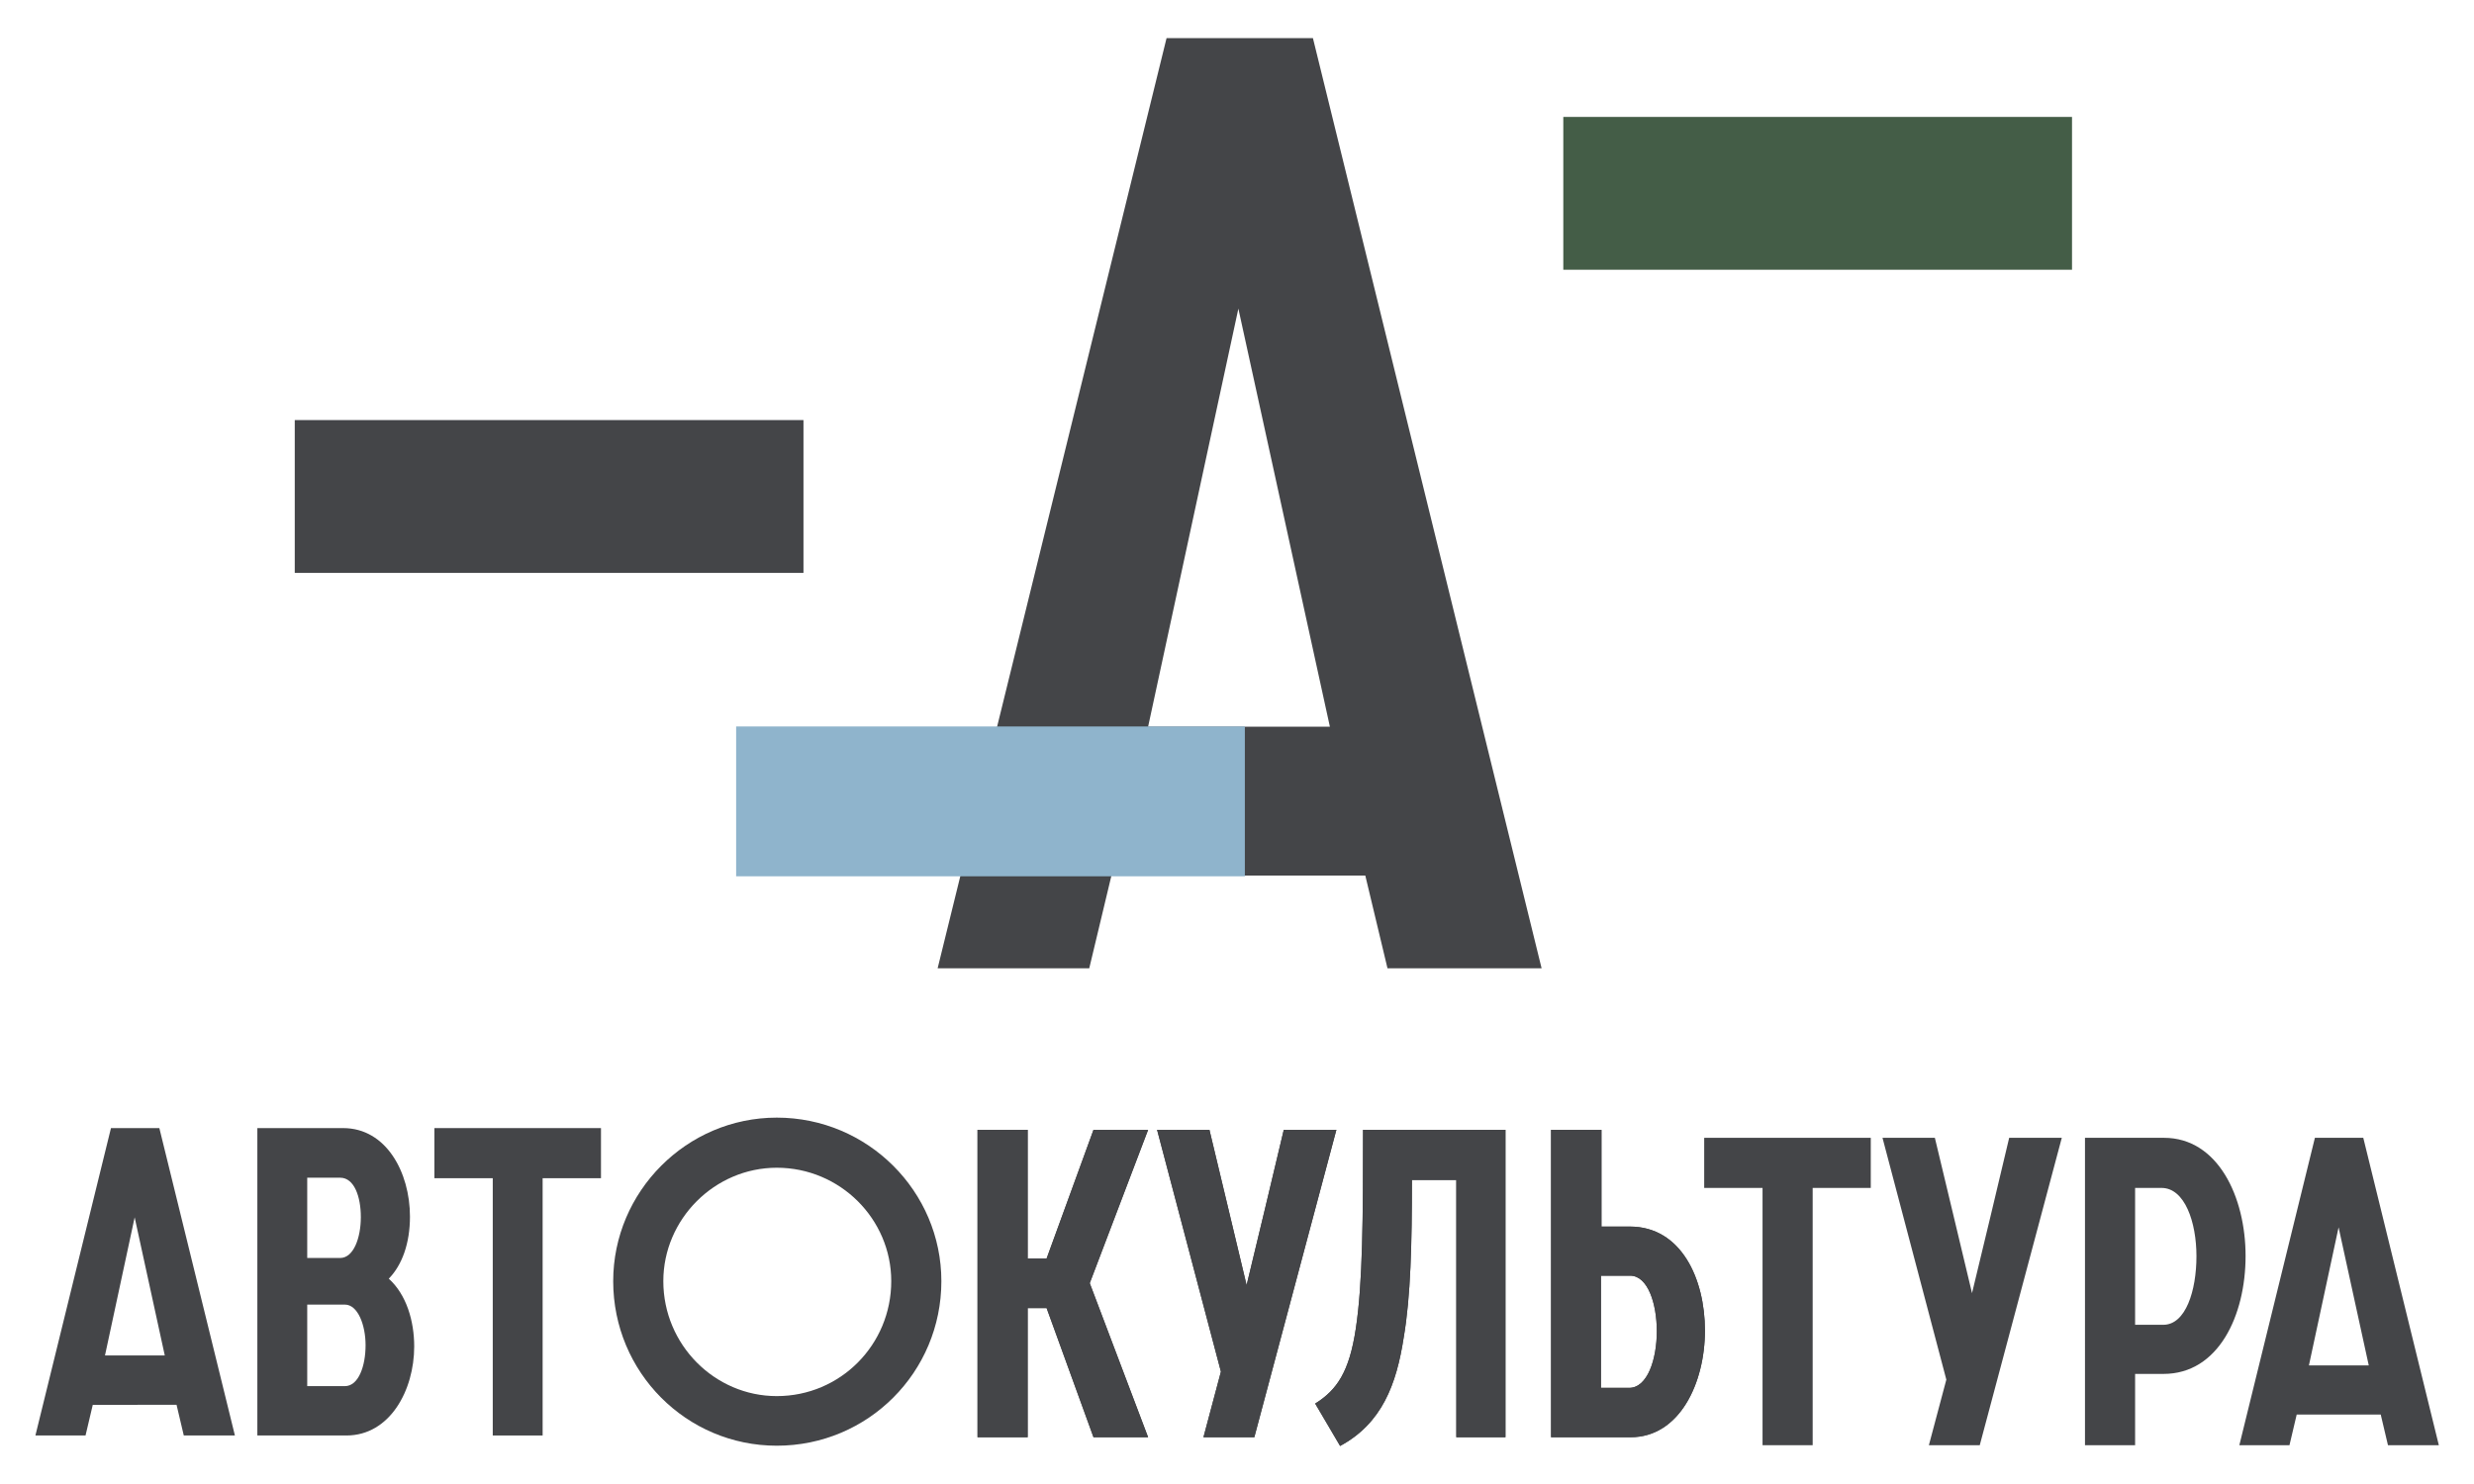 <?xml version="1.0" encoding="UTF-8"?> <svg xmlns="http://www.w3.org/2000/svg" xmlns:xlink="http://www.w3.org/1999/xlink" version="1.1" x="0px" y="0px" viewBox="0 0 992.1 595.3" style="enable-background:new 0 0 992.1 595.3;" xml:space="preserve"> <style type="text/css"> .st0{fill:#444548;} .st1{fill-rule:evenodd;clip-rule:evenodd;fill:#444548;} .st2{fill-rule:evenodd;clip-rule:evenodd;fill:#445D47;} .st3{fill-rule:evenodd;clip-rule:evenodd;fill:#8FB4CC;} </style> <g id="Layer_1"> <g> <path class="st0" d="M467.8,15.3h58.7l91.7,373.1h-61.8l-8.9-37.2H445.7l-8.9,37.2h-60.8L467.8,15.3z M533.3,291.5l-36.7-167.7 l-36.2,167.7H533.3z"></path> </g> <rect x="118.2" y="168.5" class="st1" width="204" height="61.3"></rect> <rect x="626.9" y="46.9" class="st2" width="204" height="61.3"></rect> <rect x="295.2" y="291.4" class="st3" width="204" height="60.1"></rect> </g> <g id="Layer_2"> <g> <g> <g> <path class="st0" d="M44.5,452.5h19.4l30.3,123.3H73.7l-2.9-12.3H37.2l-2.9,12.3H14.2L44.5,452.5z M66.1,543.8L54,488.3 l-11.9,55.4H66.1z"></path> </g> <path class="st0" d="M103.3,452.5h34.3c17.3,0,26.8,17.8,26.8,35.5c0,10.6-3.1,19.4-8.5,24.9c7.1,6.4,10.2,17,10.2,27.2 c0,17.5-9.7,35.7-27.2,35.7h-35.7V452.5z M136.4,504.6c5.4,0,8.3-8.1,8.3-16.4c0-8.1-2.6-15.8-8.3-15.8h-13.2v32.2H136.4z M138.3,556c5.5,0,8.3-8.1,8.3-16.4c0-8.1-3.1-16.3-8.3-16.3h-15.1V556H138.3z"></path> <polygon class="st0" points="197.6,472.6 174.2,472.6 174.2,452.5 241,452.5 241,472.6 217.6,472.6 217.6,575.8 197.6,575.8 "></polygon> <path class="st0" d="M311.5,448.3c36.5,0,66,29.6,66,65.6c0,36.5-29.4,66-66,66c-36.2,0-65.6-29.4-65.6-66 C245.9,478,275.3,448.3,311.5,448.3 M311.5,468.4c-24.9,0-45.5,20.6-45.5,45.5c0,25.5,20.6,46.1,45.5,46.1 c25.5,0,45.9-20.6,45.9-46.1C357.4,489,336.9,468.4,311.5,468.4"></path> </g> <g> <polygon class="st0" points="706.8,476.5 683.4,476.5 683.4,456.4 750.2,456.4 750.2,476.5 726.9,476.5 726.9,579.7 706.8,579.7 "></polygon> <path class="st0" d="M780.5,553.4l-25.6-97h21c5,21,10,41.6,14.9,62.3c5-20.8,10-41.4,14.9-62.3h21.1l-32.9,123.3h-20.4 L780.5,553.4z"></path> <path class="st0" d="M836.1,456.4h31.7c21.6,0,32.7,23.7,32.7,47.4c0,23.9-10.9,47.3-32.9,47.3h-11.4v28.6h-20.1V456.4z M867.5,531.4c9,0,13.3-13.7,13.3-27.5c0-13.7-4.7-27.4-14-27.4h-10.6v54.9H867.5z"></path> <path class="st0" d="M928.3,456.4h19.4L978,579.7h-20.4l-2.9-12.3H921l-2.9,12.3H898L928.3,456.4z M949.9,547.7l-12.1-55.4 l-11.9,55.4H949.9z"></path> </g> <g> <polygon class="st0" points="392,453.2 412.1,453.2 412.1,504.8 419.7,504.8 438.5,453.2 460.4,453.2 437,514.7 460.4,576.5 438.5,576.5 419.7,524.7 412.1,524.7 412.1,576.5 392,576.5 "></polygon> <path class="st0" d="M489.6,550.2l-25.6-97h21c5,21,10,41.6,14.9,62.3c5-20.8,10-41.4,14.9-62.3h21.1L503,576.5h-20.4 L489.6,550.2z"></path> <path class="st0" d="M603.7,453.2v123.3H584V473.3h-17.8c0,25.6-0.5,46.8-3.3,63.2c-2.9,18.9-8.8,34.5-25.5,43.5l-10-17 c8.8-5.5,13.7-12.8,16.3-30.1c2.8-18.4,2.9-44.7,2.9-79.7H603.7z"></path> <path class="st0" d="M622.1,453.2h20.1V492h11.4c20.6,0,30.1,21,30.1,41.7c0,21.1-10.2,42.8-29.8,42.8h-31.9V453.2z M653.3,556.7 c7.4,0,11.1-11.6,11.1-22.7c0-11.1-3.6-22.3-10.7-22.3H642v45H653.3z"></path> <polygon class="st0" points="392,453.2 412.1,453.2 412.1,504.8 419.7,504.8 438.5,453.2 460.4,453.2 437,514.7 460.4,576.5 438.5,576.5 419.7,524.7 412.1,524.7 412.1,576.5 392,576.5 "></polygon> <path class="st0" d="M489.6,550.2l-25.6-97h21c5,21,10,41.6,14.9,62.3c5-20.8,10-41.4,14.9-62.3h21.1L503,576.5h-20.4 L489.6,550.2z"></path> <path class="st0" d="M603.7,453.2v123.3H584V473.3h-17.8c0,25.6-0.5,46.8-3.3,63.2c-2.9,18.9-8.8,34.5-25.5,43.5l-10-17 c8.8-5.5,13.7-12.8,16.3-30.1c2.8-18.4,2.9-44.7,2.9-79.7H603.7z"></path> <path class="st0" d="M622.1,453.2h20.1V492h11.4c20.6,0,30.1,21,30.1,41.7c0,21.1-10.2,42.8-29.8,42.8h-31.9V453.2z M653.3,556.7 c7.4,0,11.1-11.6,11.1-22.7c0-11.1-3.6-22.3-10.7-22.3H642v45H653.3z"></path> </g> </g> </g> </svg> 